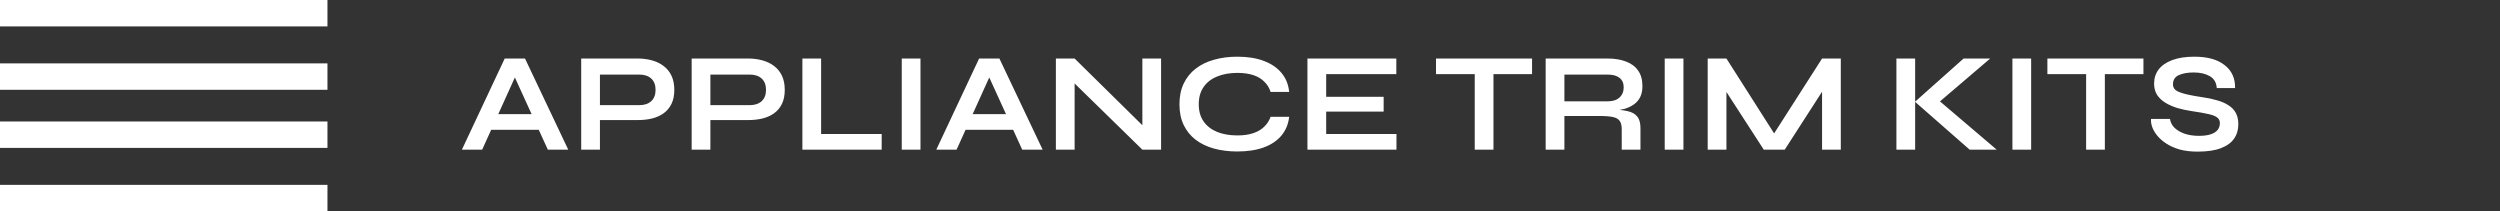 <svg xmlns="http://www.w3.org/2000/svg" fill="none" viewBox="0 0 284 24" height="24" width="284">
<rect x="0" y="0" width="284" height="24" fill="#333333" stroke="none"/>
<rect fill="white" height="3" width="37.2"></rect>
<rect fill="white" height="3" width="37.2" y="7.2"></rect>
<rect fill="white" height="3" width="37.2" y="13.8"></rect>
<rect fill="white" height="3" width="37.2" y="21"></rect>
<path fill="white" d="M55.048 14.744V12.968H61.896V14.744H55.048ZM52.472 17L57.336 6.648H59.64L64.552 17H62.232L57.976 7.672H59L54.776 17H52.472ZM67.897 13.64V11.944H72.633C73.198 11.944 73.647 11.795 73.977 11.496C74.308 11.187 74.473 10.76 74.473 10.216C74.473 9.651 74.308 9.219 73.977 8.92C73.647 8.621 73.198 8.472 72.633 8.472H68.153V17H66.025V6.648H72.441C73.017 6.648 73.556 6.717 74.057 6.856C74.569 6.995 75.012 7.208 75.385 7.496C75.769 7.784 76.068 8.152 76.281 8.6C76.495 9.048 76.601 9.587 76.601 10.216C76.601 10.835 76.495 11.363 76.281 11.8C76.068 12.237 75.769 12.595 75.385 12.872C75.012 13.139 74.569 13.336 74.057 13.464C73.556 13.581 73.017 13.64 72.441 13.64H67.897ZM80.444 13.64V11.944H85.18C85.745 11.944 86.193 11.795 86.524 11.496C86.855 11.187 87.02 10.76 87.02 10.216C87.02 9.651 86.855 9.219 86.524 8.92C86.193 8.621 85.745 8.472 85.18 8.472H80.7V17H78.572V6.648H84.988C85.564 6.648 86.103 6.717 86.604 6.856C87.116 6.995 87.559 7.208 87.932 7.496C88.316 7.784 88.615 8.152 88.828 8.6C89.041 9.048 89.148 9.587 89.148 10.216C89.148 10.835 89.041 11.363 88.828 11.8C88.615 12.237 88.316 12.595 87.932 12.872C87.559 13.139 87.116 13.336 86.604 13.464C86.103 13.581 85.564 13.64 84.988 13.64H80.444ZM93.279 6.648V15.224H100.159V17H91.151V6.648H93.279ZM102.439 6.648H104.567V17H102.439V6.648ZM108.939 14.744V12.968H115.787V14.744H108.939ZM106.363 17L111.227 6.648H113.531L118.443 17H116.123L111.867 7.672H112.891L108.667 17H106.363ZM130.444 14.888L129.772 15.16V6.648H131.9V17H129.772L121.404 8.824L122.076 8.552V17H119.948V6.648H122.076L130.444 14.888ZM146.45 13.272C146.354 14.104 146.06 14.813 145.57 15.4C145.079 15.987 144.412 16.435 143.57 16.744C142.727 17.053 141.724 17.208 140.562 17.208C139.591 17.208 138.7 17.096 137.89 16.872C137.09 16.648 136.396 16.312 135.81 15.864C135.234 15.416 134.786 14.861 134.466 14.2C134.146 13.528 133.986 12.744 133.986 11.848C133.986 10.952 134.146 10.168 134.466 9.496C134.786 8.824 135.234 8.264 135.81 7.816C136.396 7.357 137.09 7.016 137.89 6.792C138.7 6.557 139.591 6.44 140.562 6.44C141.724 6.44 142.727 6.6 143.57 6.92C144.423 7.24 145.095 7.699 145.586 8.296C146.076 8.883 146.364 9.597 146.45 10.44H144.338C144.199 9.992 143.964 9.608 143.634 9.288C143.314 8.957 142.898 8.707 142.386 8.536C141.874 8.365 141.266 8.28 140.562 8.28C139.687 8.28 138.919 8.419 138.258 8.696C137.596 8.963 137.084 9.363 136.722 9.896C136.359 10.419 136.178 11.069 136.178 11.848C136.178 12.616 136.359 13.261 136.722 13.784C137.084 14.307 137.596 14.707 138.258 14.984C138.919 15.251 139.687 15.384 140.562 15.384C141.266 15.384 141.868 15.299 142.37 15.128C142.882 14.957 143.298 14.712 143.618 14.392C143.948 14.072 144.188 13.699 144.338 13.272H146.45ZM150.654 12.68V15.224H158.638V17H148.526V6.648H158.622V8.424H150.654V11H157.182V12.68H150.654ZM163.13 6.648H174.042V8.424H163.13V6.648ZM167.53 8.2H169.658V17H167.53V8.2ZM175.588 17V6.648H182.612C183.412 6.648 184.106 6.76 184.692 6.984C185.29 7.197 185.754 7.539 186.084 8.008C186.415 8.467 186.58 9.059 186.58 9.784C186.58 10.275 186.495 10.691 186.324 11.032C186.154 11.373 185.914 11.651 185.604 11.864C185.306 12.077 184.959 12.243 184.564 12.36C184.17 12.467 183.748 12.536 183.3 12.568L183.076 12.44C183.823 12.451 184.436 12.515 184.916 12.632C185.396 12.739 185.754 12.941 185.988 13.24C186.234 13.528 186.356 13.96 186.356 14.536V17H184.228V14.68C184.228 14.285 184.159 13.981 184.02 13.768C183.882 13.544 183.631 13.389 183.268 13.304C182.916 13.219 182.404 13.176 181.732 13.176H177.716V17H175.588ZM177.716 11.512H182.612C183.21 11.512 183.663 11.368 183.972 11.08C184.292 10.792 184.452 10.403 184.452 9.912C184.452 9.443 184.292 9.085 183.972 8.84C183.663 8.595 183.21 8.472 182.612 8.472H177.716V11.512ZM189.111 6.648H191.239V17H189.111V6.648ZM202.043 15.944H201.035L206.987 6.648H209.115V17H206.987V9.48L207.499 9.624L202.747 17H200.363L195.611 9.656L196.123 9.512V17H193.995V6.648H196.123L202.043 15.944ZM219.864 11.96L219.848 11.064L226.824 17H223.752L217.544 11.56L223.064 6.648H226.088L219.864 11.96ZM215.432 6.648H217.56V17H215.432V6.648ZM228.611 6.648H230.739V17H228.611V6.648ZM232.583 6.648H243.495V8.424H232.583V6.648ZM236.983 8.2H239.111V17H236.983V8.2ZM244.354 13.512H246.514C246.556 13.875 246.722 14.205 247.01 14.504C247.308 14.792 247.698 15.021 248.178 15.192C248.658 15.352 249.196 15.432 249.794 15.432C250.338 15.432 250.786 15.373 251.138 15.256C251.49 15.139 251.751 14.973 251.922 14.76C252.092 14.547 252.178 14.291 252.178 13.992C252.178 13.704 252.071 13.485 251.858 13.336C251.644 13.176 251.308 13.048 250.85 12.952C250.391 12.845 249.788 12.739 249.042 12.632C248.455 12.547 247.9 12.429 247.378 12.28C246.855 12.12 246.391 11.917 245.986 11.672C245.591 11.427 245.276 11.128 245.042 10.776C244.818 10.413 244.706 9.987 244.706 9.496C244.706 8.888 244.876 8.355 245.218 7.896C245.57 7.437 246.087 7.08 246.77 6.824C247.452 6.568 248.29 6.44 249.282 6.44C250.775 6.44 251.922 6.76 252.722 7.4C253.532 8.029 253.927 8.899 253.906 10.008H251.826C251.783 9.379 251.516 8.925 251.026 8.648C250.546 8.371 249.938 8.232 249.202 8.232C248.519 8.232 247.954 8.333 247.506 8.536C247.068 8.739 246.85 9.085 246.85 9.576C246.85 9.768 246.903 9.939 247.01 10.088C247.116 10.227 247.298 10.349 247.554 10.456C247.81 10.563 248.156 10.664 248.594 10.76C249.031 10.856 249.575 10.952 250.226 11.048C250.834 11.133 251.383 11.251 251.874 11.4C252.375 11.539 252.802 11.725 253.154 11.96C253.516 12.184 253.794 12.472 253.986 12.824C254.178 13.176 254.274 13.608 254.274 14.12C254.274 14.749 254.108 15.299 253.778 15.768C253.458 16.227 252.956 16.584 252.274 16.84C251.602 17.096 250.727 17.224 249.65 17.224C248.882 17.224 248.204 17.144 247.618 16.984C247.031 16.813 246.524 16.589 246.098 16.312C245.671 16.035 245.324 15.731 245.058 15.4C244.791 15.069 244.599 14.739 244.482 14.408C244.375 14.077 244.332 13.779 244.354 13.512Z"></path>
</svg>
